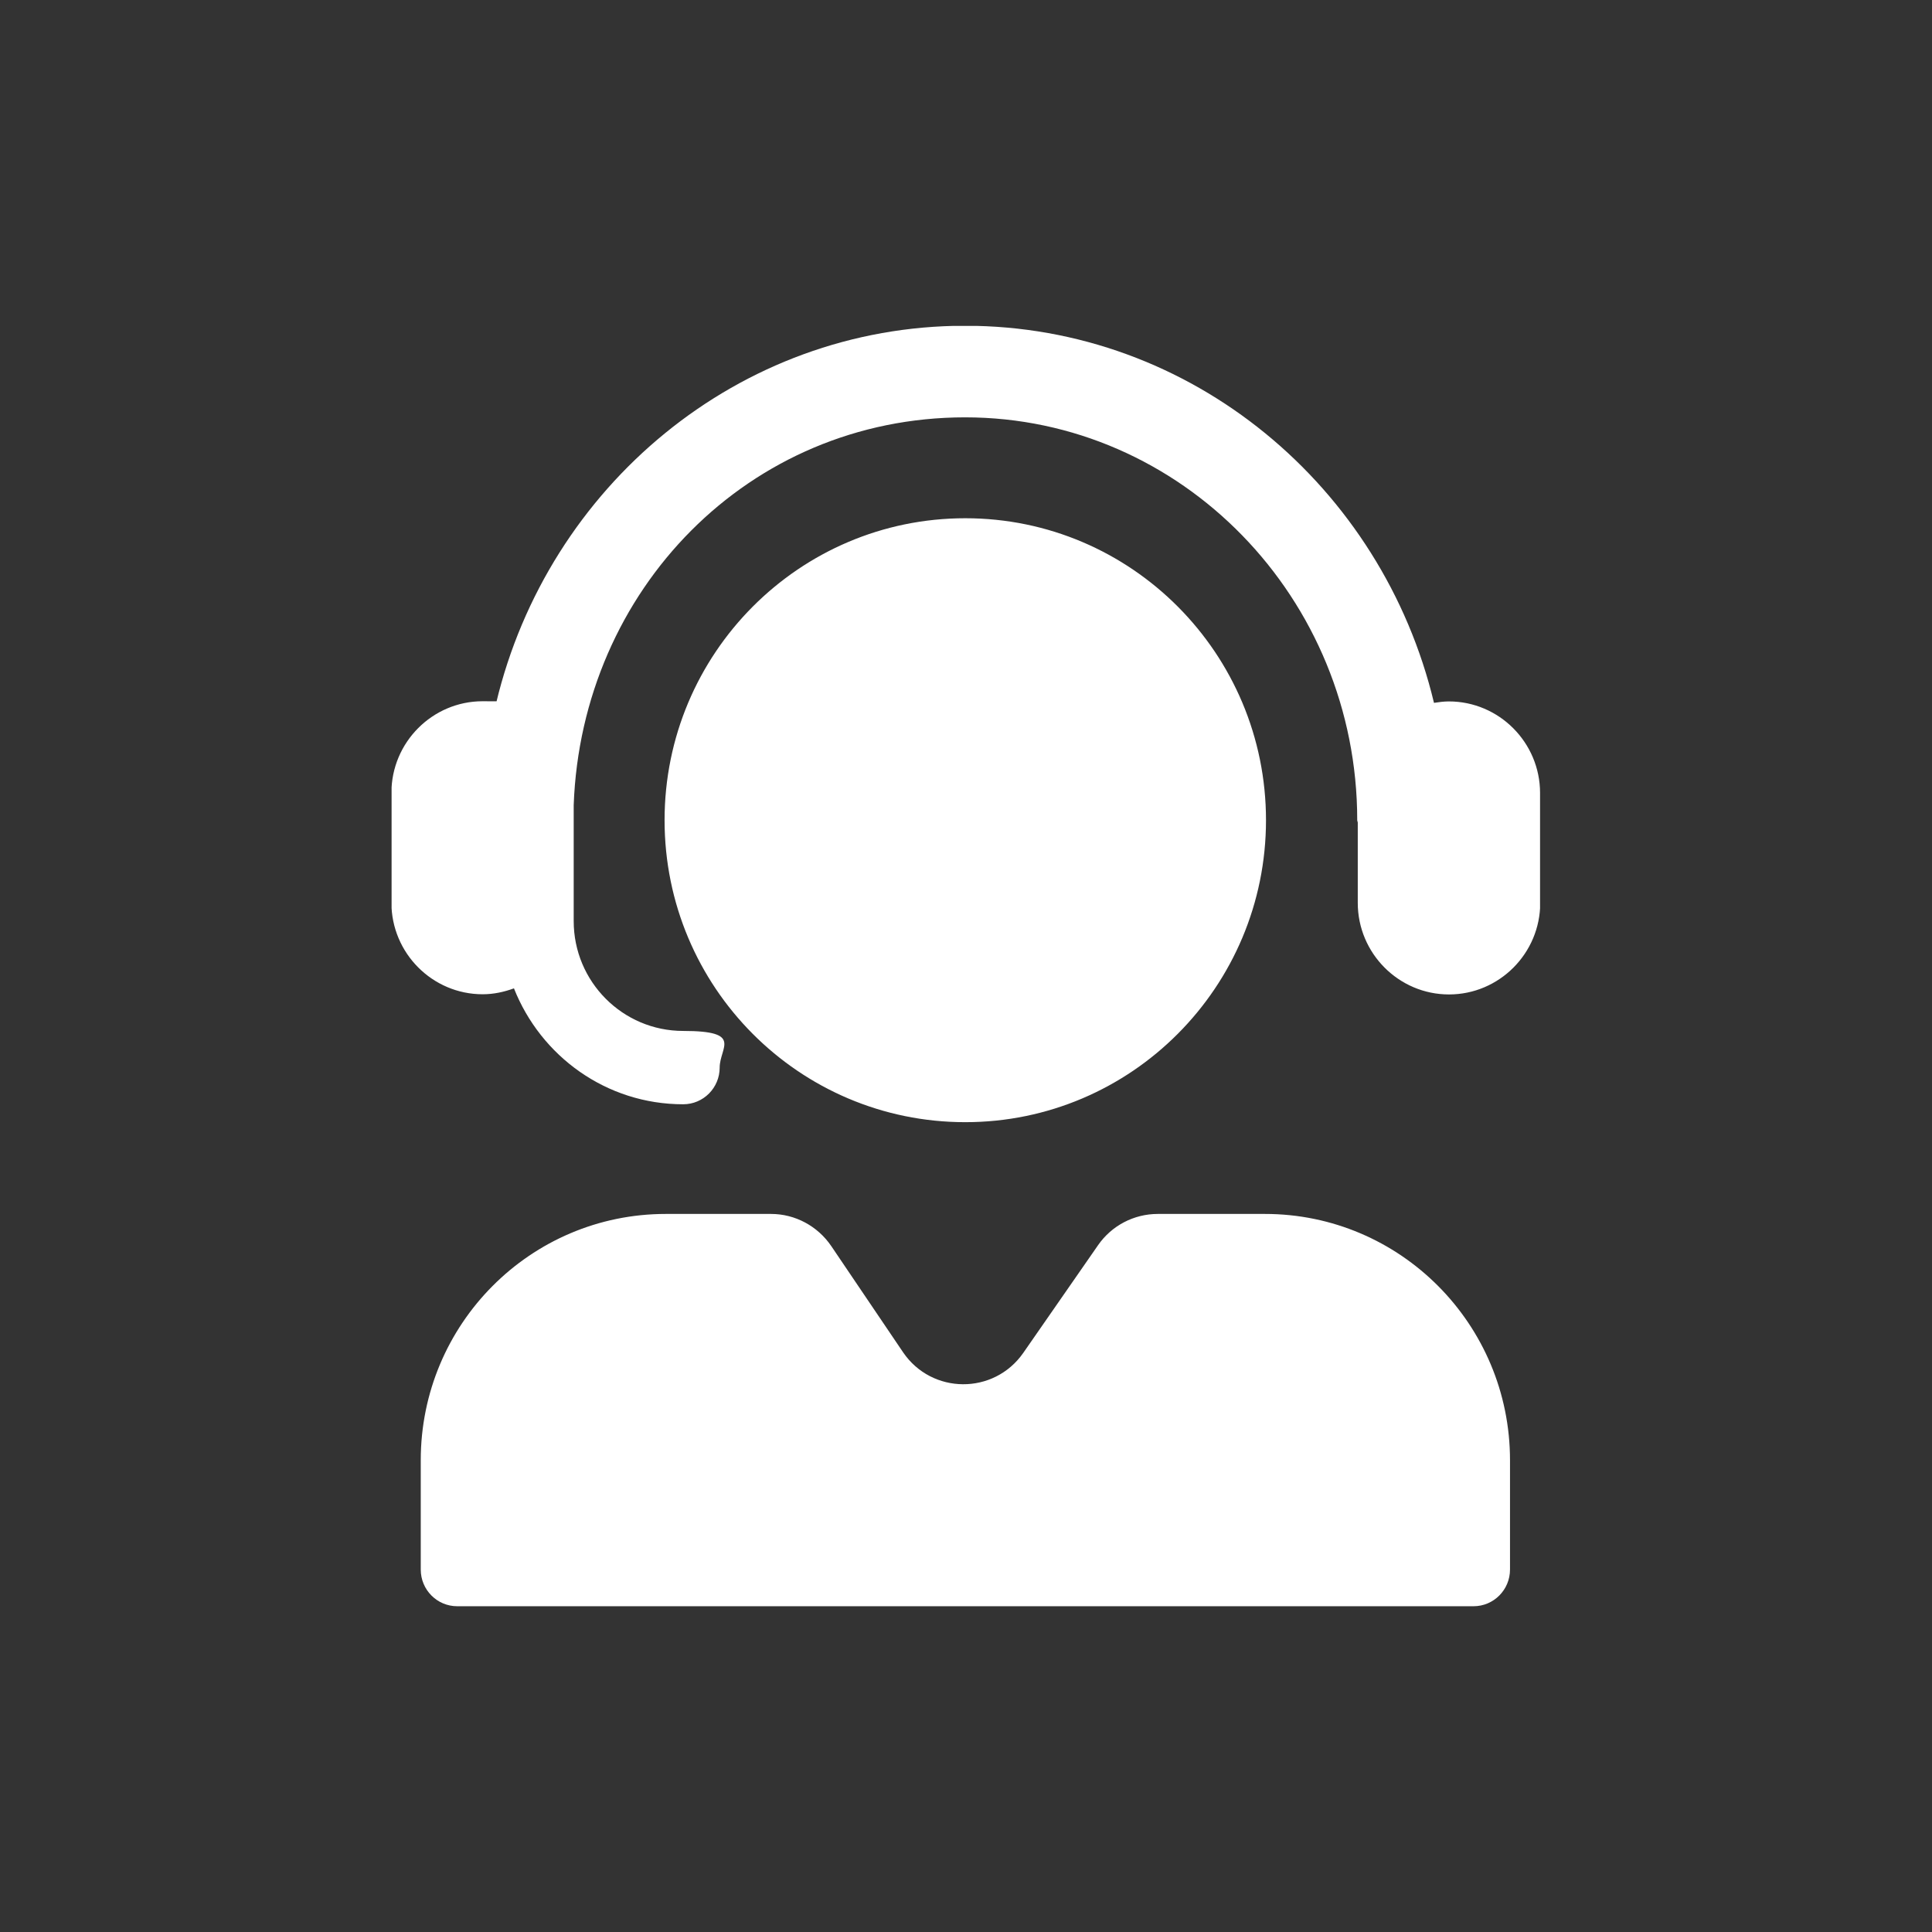 <?xml version="1.0" encoding="UTF-8"?>
<svg id="Réteg_1" xmlns="http://www.w3.org/2000/svg" version="1.1" xmlns:xlink="http://www.w3.org/1999/xlink" viewBox="0 0 1080 1080">
  <rect x="0" y="0" width="1080" height="1080" fill="#333333" stroke="none"/>
  <!-- Generator: Adobe Illustrator 29.3.1, SVG Export Plug-In . SVG Version: 2.1.0 Build 151)  -->
  <defs>
    <style>
      .st0 {
        fill: #fff;
      }

      .st1 {
        fill: none;
      }

      .st2 {
        clip-path: url(#clippath);
      }
    </style>
    <clipPath id="clippath">
      <rect class="st1" x="218.9" y="182.2" width="642" height="716"/>
    </clipPath>
  </defs>
  <g class="st2">
    <path class="st0" d="M861,443.3v61.4c0,28.2-22.9,51.2-51,51.2s-51-23-51-51.2v-44.8c0-.5-.3-.9-.3-1.4,0-124.2-98.3-225.2-219.2-225.2s-214.4,96.5-218.8,216.7v64.9c0,33.9,27.4,61.4,61.2,61.4s20.4,9.2,20.4,20.5-9.1,20.5-20.4,20.5c-43,0-79.6-26.9-94.6-64.8-5.5,2-11.3,3.3-17.5,3.3-28.1,0-51-23-51-51.2v-61.4c0-28.2,22.9-51.2,51-51.2s5.1.4,7.6.8c28.9-120.7,135.3-210.7,262.1-210.7s233.2,90,262.1,210.8c2.7-.4,5.5-.8,8.3-.8,28.1,0,51,23,51,51.2ZM707.7,458.5c0-93.2-75.3-168.8-168.1-168.8s-168.1,75.6-168.1,168.8,75.2,168.8,168.1,168.8c92.8,0,168.1-75.6,168.1-168.8ZM707,678.6h-59.8c-13.3,0-25.8,6.5-33.4,17.5l-41.8,60.2c-16.4,23.5-51.1,23.3-67.2-.4l-40.1-59.3c-7.6-11.2-20.2-18-33.7-18h-58.8c-75.7,0-137,61.6-137,137.7v61.1c0,11.3,9.1,20.5,20.4,20.5h568.1c11.3,0,20.4-9.2,20.4-20.5v-61.1c0-76-61.3-137.7-137-137.7Z"/>
  </g>
</svg>